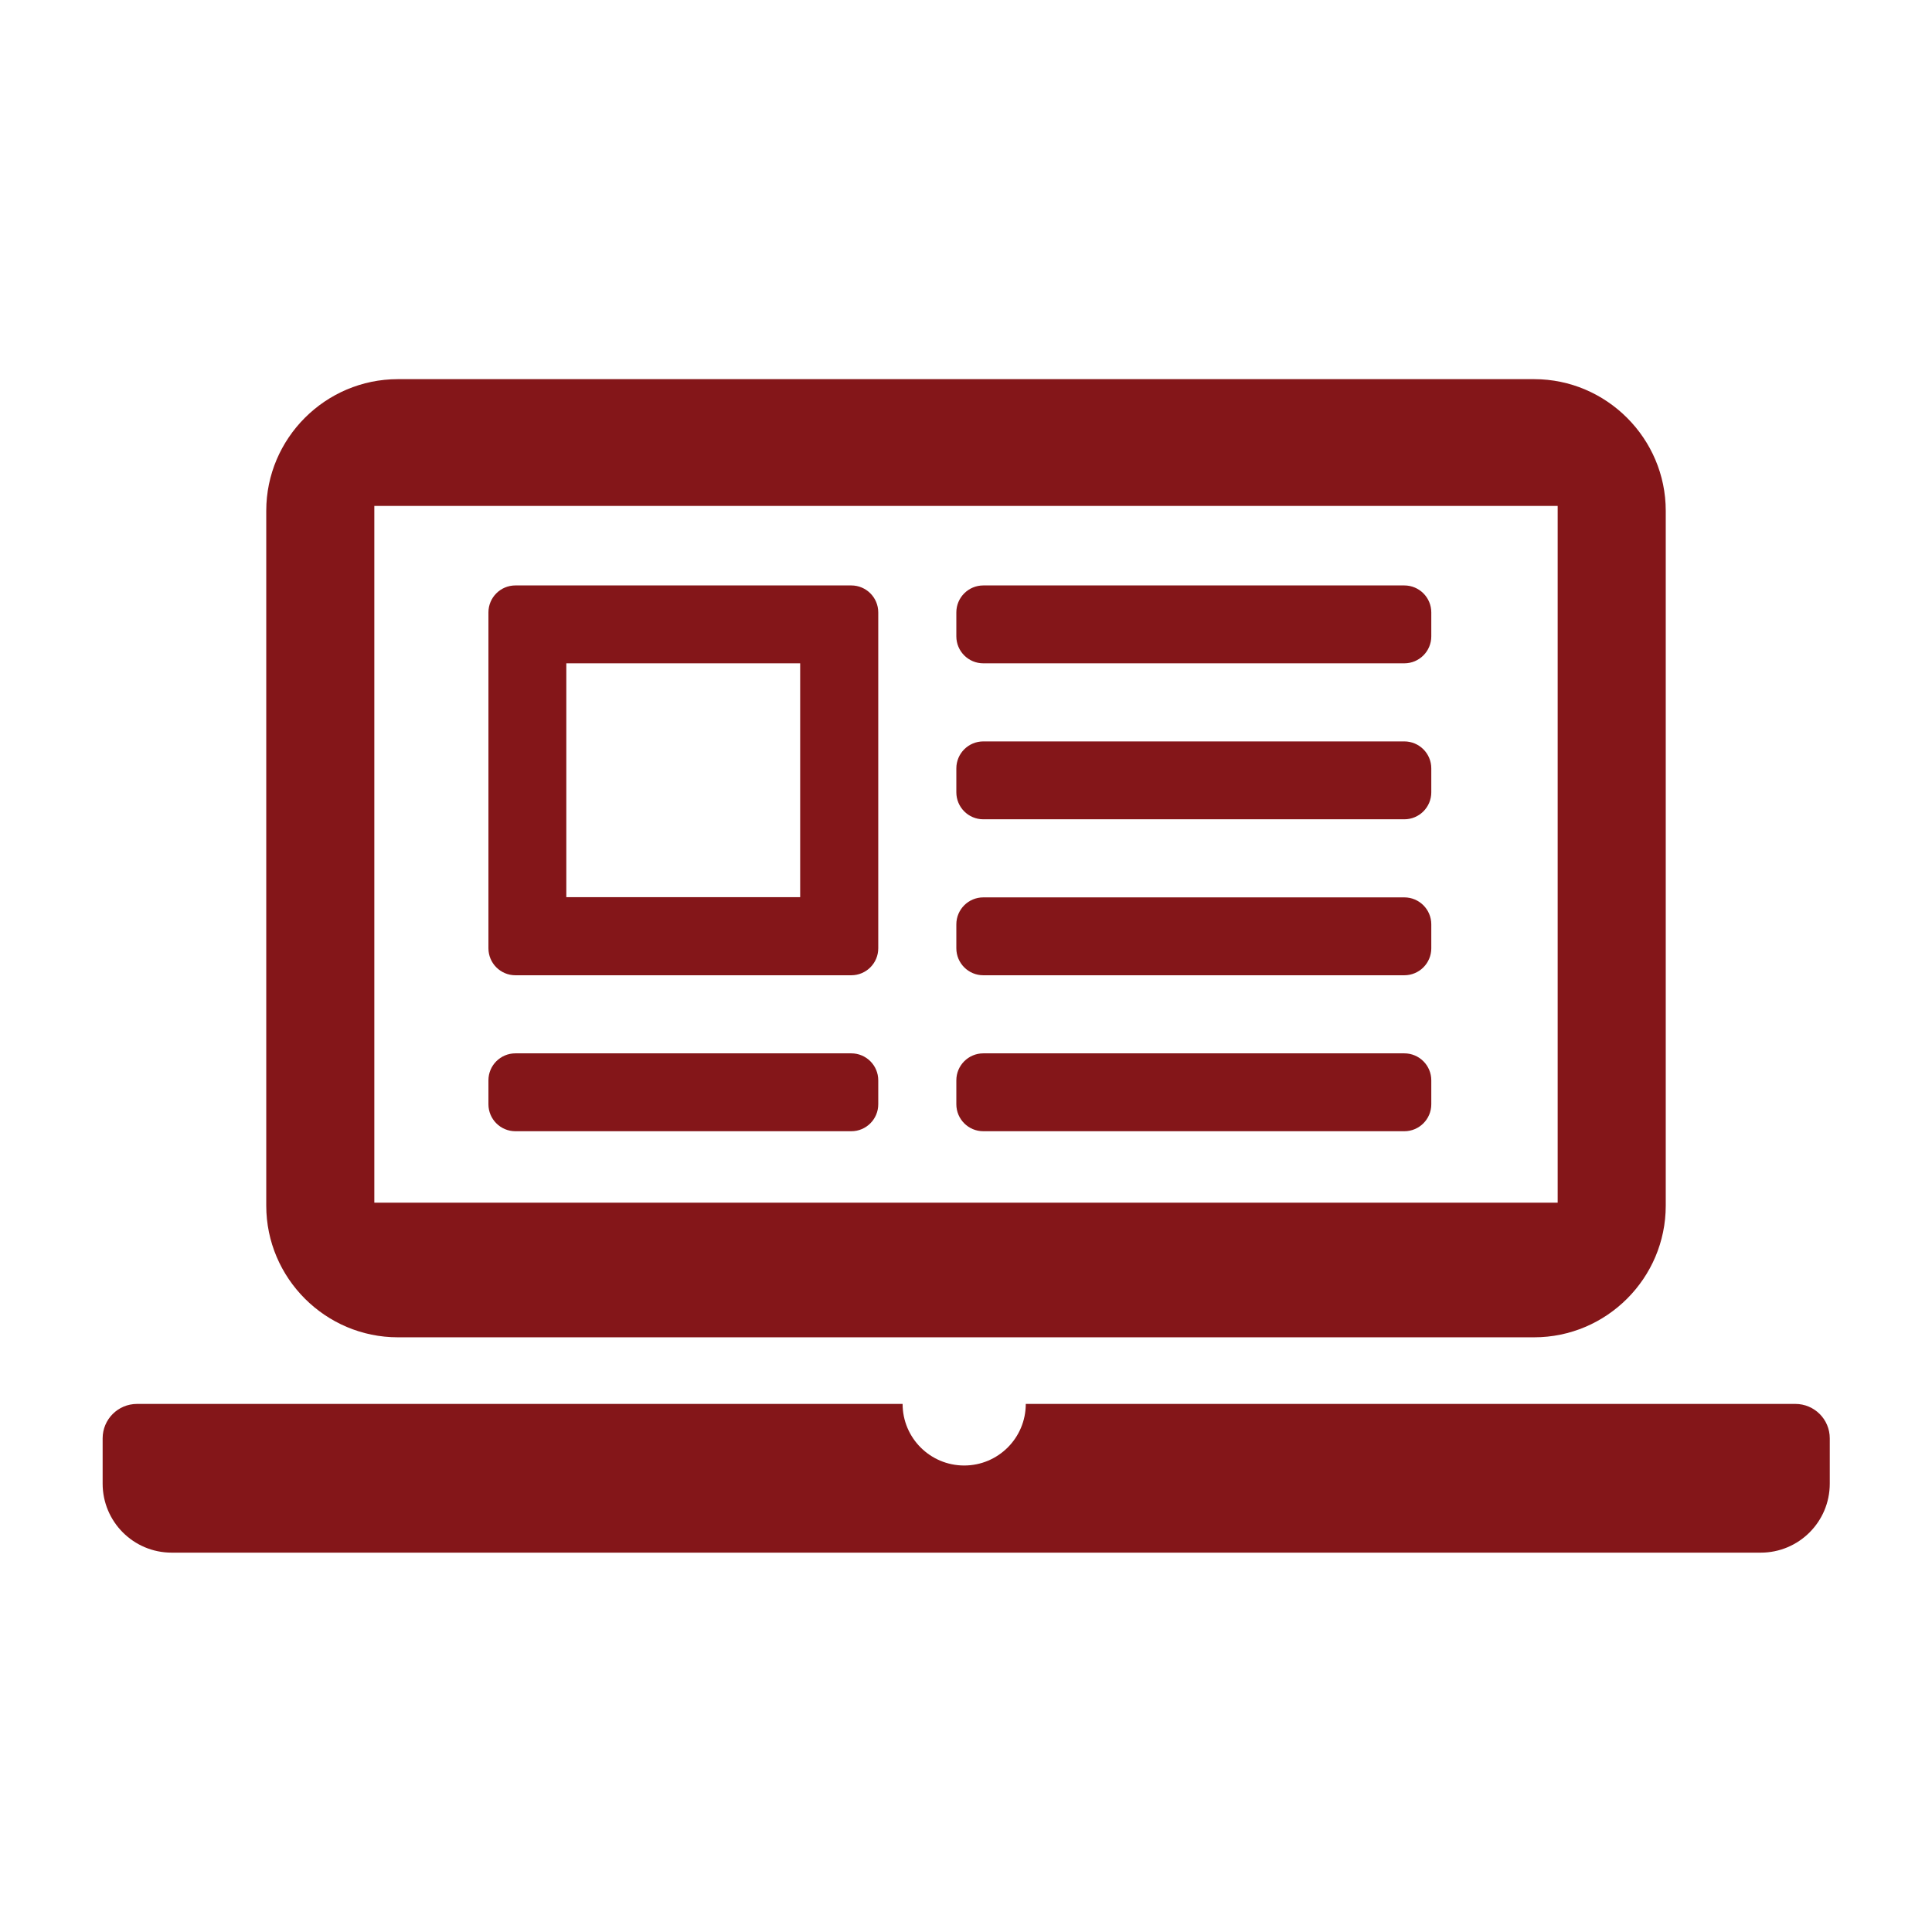 <?xml version="1.0" encoding="UTF-8"?><svg id="Layer_1" xmlns="http://www.w3.org/2000/svg" viewBox="0 0 96 96"><defs><style>.cls-1{fill:#841619;}</style></defs><path class="cls-1" d="m42.3,48.46h-16.69c-.74,0-1.34-.6-1.34-1.34v-16.69c0-.74.6-1.34,1.34-1.34h16.69c.74,0,1.34.6,1.34,1.34v16.69c0,.74-.6,1.34-1.34,1.34Zm0,7.75h-16.69c-.74,0-1.34-.6-1.34-1.34v-1.19c0-.74.6-1.34,1.34-1.34h16.69c.74,0,1.34.6,1.34,1.34v1.19c0,.74-.6,1.34-1.34,1.34Zm-14.16-23.25v11.62h11.62v-11.62h-11.62Zm41.64,0h-20.92c-.74,0-1.34-.6-1.34-1.34v-1.19c0-.74.6-1.34,1.34-1.34h20.92c.74,0,1.34.6,1.34,1.34v1.19c0,.74-.6,1.34-1.34,1.34Zm0,7.75h-20.92c-.74,0-1.34-.6-1.34-1.34v-1.19c0-.74.6-1.34,1.34-1.34h20.92c.74,0,1.34.6,1.34,1.34v1.19c0,.74-.6,1.34-1.34,1.34Zm0,7.75h-20.92c-.74,0-1.34-.6-1.34-1.34v-1.19c0-.74.6-1.34,1.34-1.34h20.92c.74,0,1.34.6,1.34,1.34v1.19c0,.74-.6,1.34-1.34,1.34Zm0,7.75h-20.92c-.74,0-1.34-.6-1.34-1.34v-1.19c0-.74.6-1.34,1.34-1.34h20.92c.74,0,1.34.6,1.34,1.34v1.19c0,.74-.6,1.34-1.34,1.34Z"/><path class="cls-1" d="m76.23,18.84H19.77c-3.6,0-6.54,2.94-6.54,6.54v34.53c0,3.6,2.94,6.54,6.54,6.54h56.46c3.6,0,6.54-2.94,6.54-6.54V25.38c0-3.59-2.94-6.54-6.54-6.54Zm1.17,40.92H18.6V25.14h58.8v34.62Z"/><path class="cls-1" d="m89.19,69.76h-38.22c0,1.69-1.37,3.06-3.06,3.06s-3.06-1.37-3.06-3.06H6.81c-.95,0-1.71.77-1.71,1.71v2.25c0,1.89,1.53,3.43,3.43,3.43h78.96c1.89,0,3.43-1.53,3.43-3.43v-2.25c0-.95-.77-1.71-1.71-1.71Z"/></svg>